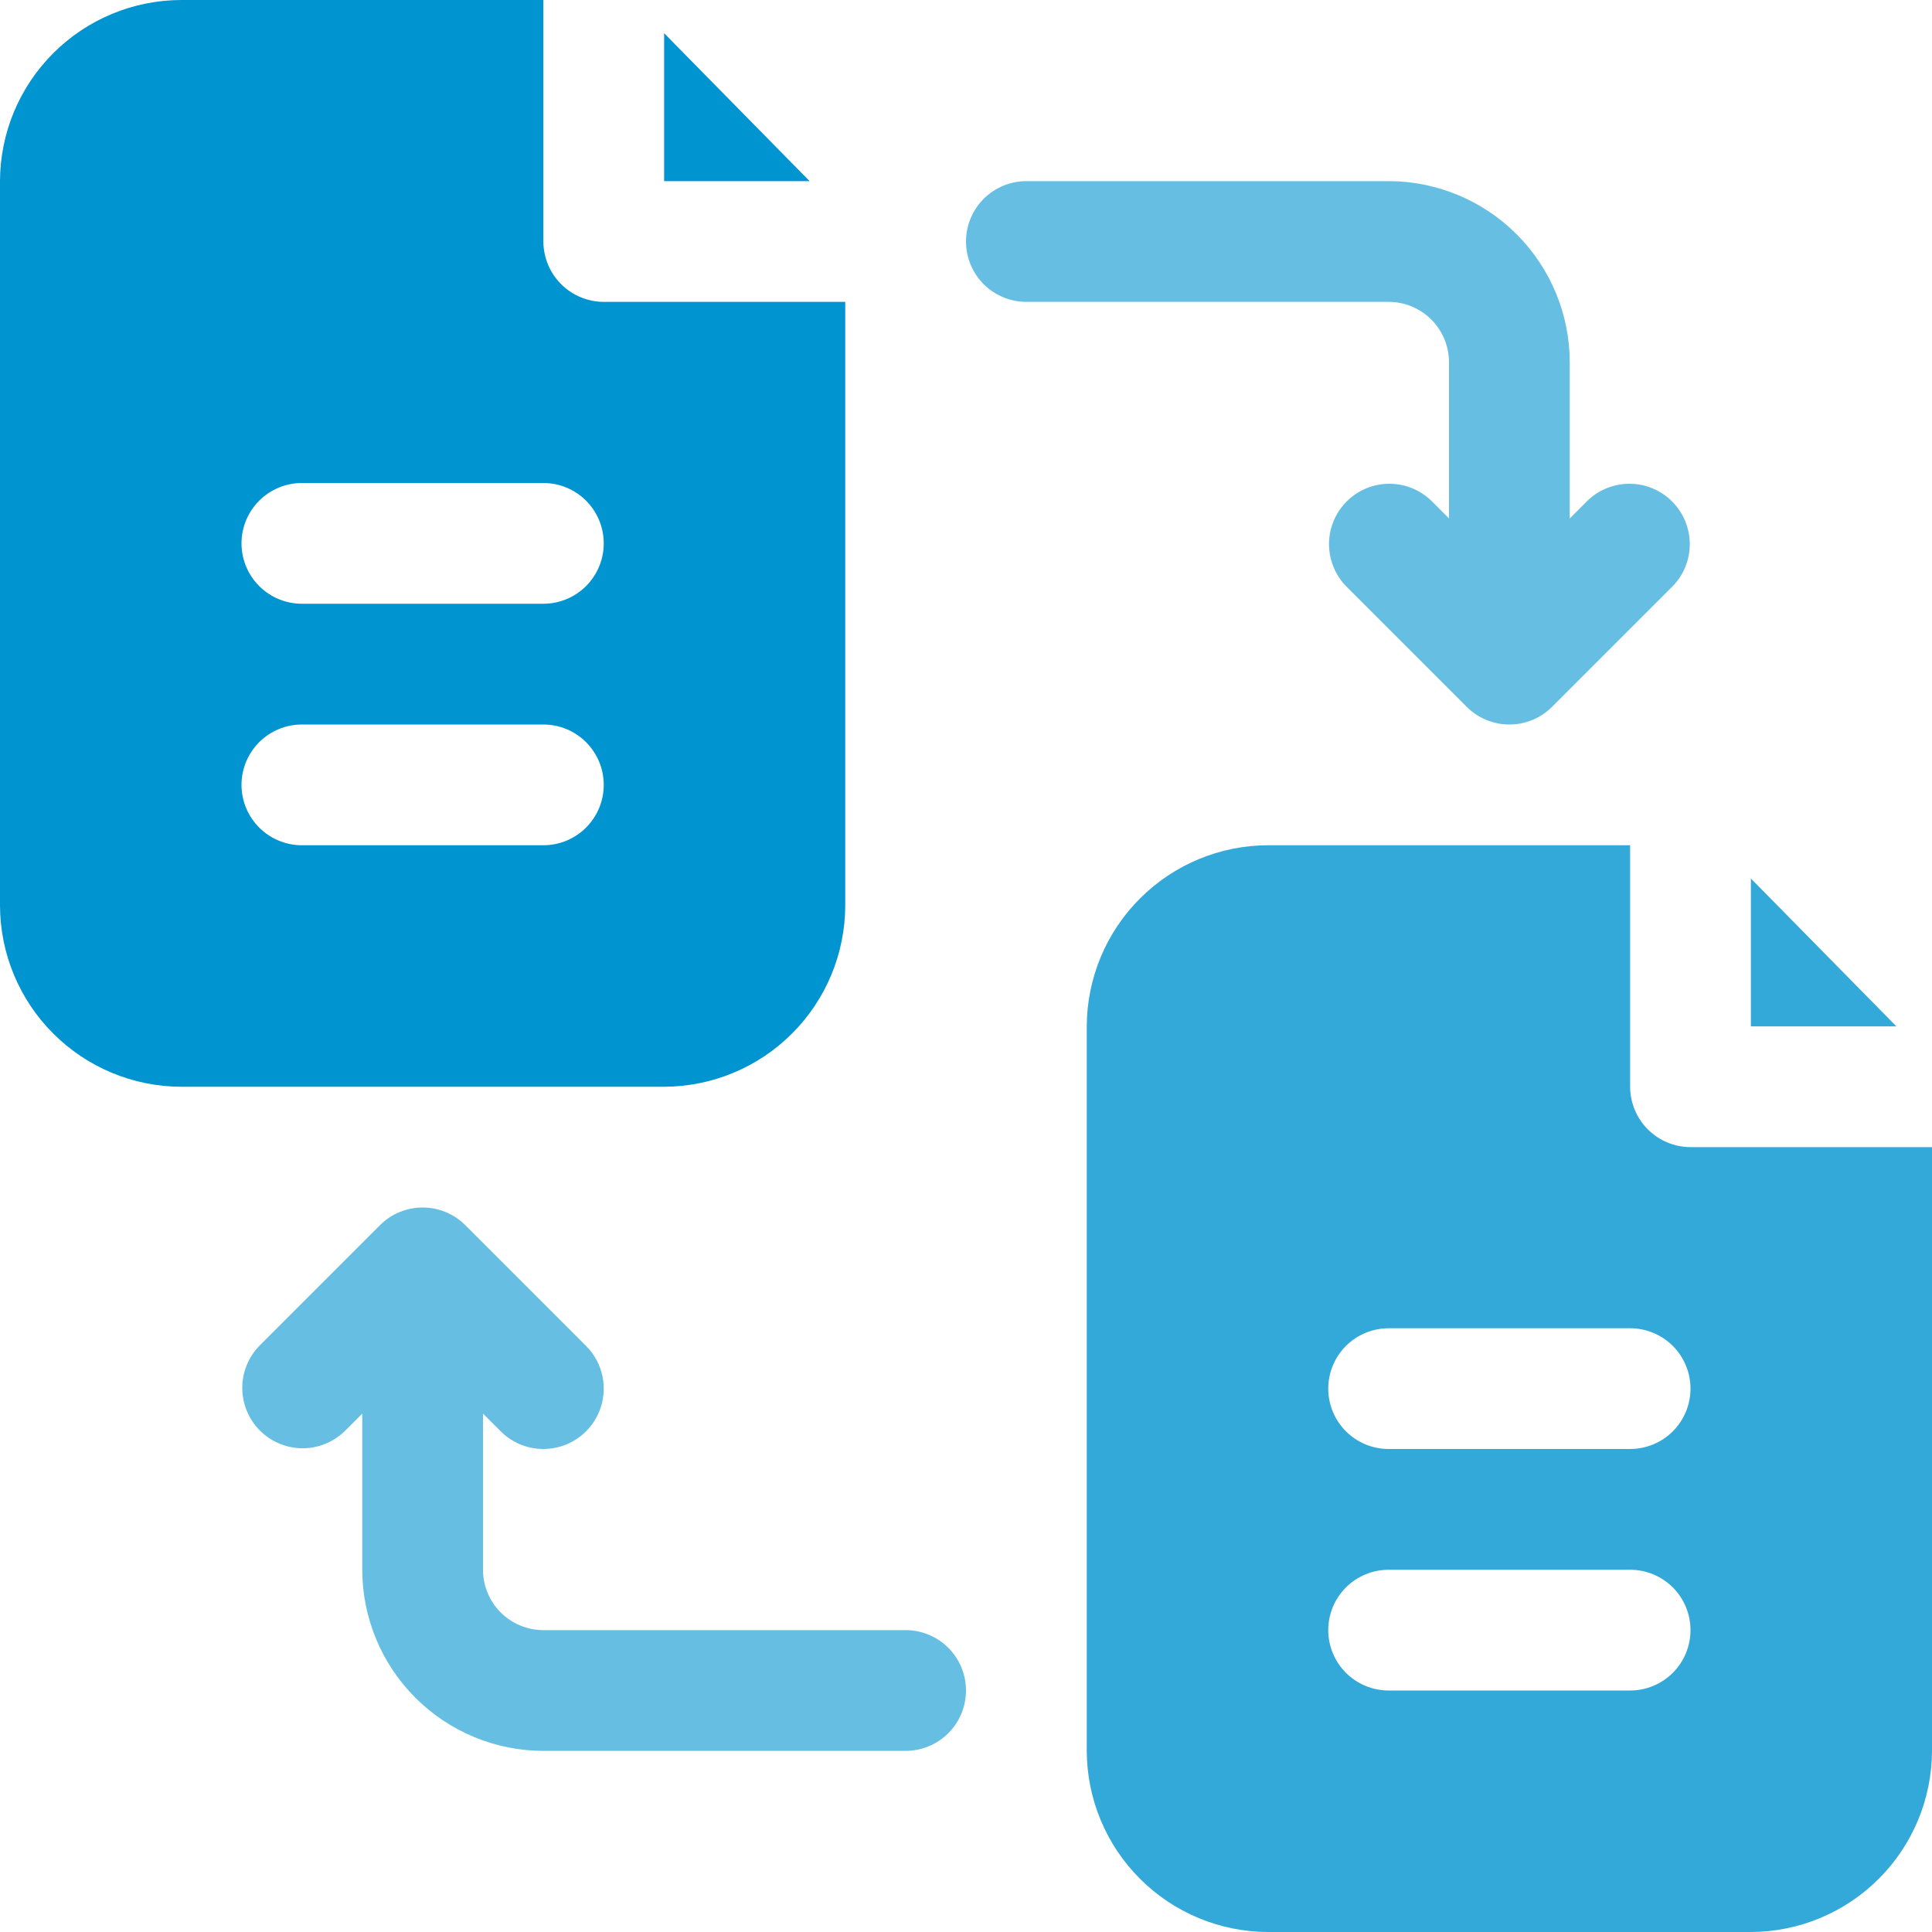 <svg width="40" height="40" viewBox="0 0 40 40" fill="none" xmlns="http://www.w3.org/2000/svg">
<g clip-path="url(#clip0_1606_17)">
<path d="M39.263 21.25H36.25V18.188L39.263 21.25Z" fill="#33A9DA"/>
<path d="M35 23.75C34.669 23.749 34.351 23.617 34.117 23.383C33.883 23.149 33.751 22.831 33.75 22.5V17.5H26.25C25.256 17.503 24.304 17.899 23.602 18.602C22.899 19.304 22.503 20.256 22.5 21.25V36.25C22.503 37.244 22.899 38.196 23.602 38.898C24.304 39.601 25.256 39.997 26.25 40H36.25C37.244 39.997 38.196 39.601 38.898 38.898C39.601 38.196 39.997 37.244 40 36.25V23.75H35ZM33.75 35H28.75C28.419 35 28.101 34.868 27.866 34.634C27.632 34.4 27.5 34.081 27.5 33.75C27.5 33.419 27.632 33.1 27.866 32.866C28.101 32.632 28.419 32.5 28.75 32.5H33.75C34.081 32.5 34.4 32.632 34.634 32.866C34.868 33.1 35 33.419 35 33.75C35 34.081 34.868 34.4 34.634 34.634C34.4 34.868 34.081 35 33.75 35ZM33.75 30H28.75C28.419 30 28.101 29.868 27.866 29.634C27.632 29.399 27.5 29.081 27.5 28.75C27.5 28.419 27.632 28.101 27.866 27.866C28.101 27.632 28.419 27.5 28.75 27.5H33.75C34.081 27.5 34.4 27.632 34.634 27.866C34.868 28.101 35 28.419 35 28.75C35 29.081 34.868 29.399 34.634 29.634C34.4 29.868 34.081 30 33.75 30Z" fill="#33A9DA"/>
<path d="M16.762 3.75H13.75V0.688L16.762 3.75Z" fill="#0094D1"/>
<path d="M12.5 6.25C12.169 6.249 11.851 6.117 11.617 5.883C11.383 5.649 11.251 5.331 11.25 5V0H3.75C2.756 0.003 1.804 0.399 1.102 1.102C0.399 1.804 0.003 2.756 0 3.75L0 18.75C0.003 19.744 0.399 20.696 1.102 21.398C1.804 22.101 2.756 22.497 3.75 22.5H13.75C14.744 22.497 15.696 22.101 16.398 21.398C17.101 20.696 17.497 19.744 17.5 18.75V6.25H12.5ZM11.25 17.5H6.25C5.918 17.5 5.601 17.368 5.366 17.134C5.132 16.899 5 16.581 5 16.25C5 15.918 5.132 15.601 5.366 15.366C5.601 15.132 5.918 15 6.25 15H11.25C11.582 15 11.899 15.132 12.134 15.366C12.368 15.601 12.5 15.918 12.5 16.25C12.5 16.581 12.368 16.899 12.134 17.134C11.899 17.368 11.582 17.5 11.25 17.5ZM11.25 12.5H6.25C5.918 12.5 5.601 12.368 5.366 12.134C5.132 11.899 5 11.582 5 11.25C5 10.918 5.132 10.601 5.366 10.366C5.601 10.132 5.918 10 6.25 10H11.25C11.582 10 11.899 10.132 12.134 10.366C12.368 10.601 12.5 10.918 12.5 11.25C12.5 11.582 12.368 11.899 12.134 12.134C11.899 12.368 11.582 12.5 11.25 12.5Z" fill="#0094D1"/>
<path d="M31.25 13.75C30.919 13.75 30.601 13.618 30.366 13.384C30.132 13.149 30 12.832 30 12.5V7.5C30 7.169 29.868 6.851 29.634 6.616C29.399 6.382 29.081 6.25 28.75 6.25H21.25C20.919 6.25 20.601 6.118 20.366 5.884C20.132 5.649 20 5.332 20 5C20 4.668 20.132 4.351 20.366 4.116C20.601 3.882 20.919 3.75 21.25 3.75H28.75C29.744 3.751 30.697 4.147 31.4 4.85C32.103 5.553 32.499 6.506 32.5 7.5V12.5C32.5 12.832 32.368 13.149 32.134 13.384C31.899 13.618 31.581 13.75 31.25 13.75Z" fill="#66BFE3"/>
<path d="M31.25 15C31.086 15.001 30.924 14.968 30.772 14.905C30.62 14.842 30.482 14.75 30.366 14.634L27.866 12.134C27.639 11.898 27.513 11.582 27.516 11.255C27.518 10.927 27.65 10.614 27.882 10.382C28.113 10.15 28.427 10.018 28.755 10.016C29.082 10.013 29.398 10.139 29.634 10.367L31.25 11.983L32.867 10.367C33.102 10.139 33.418 10.013 33.746 10.016C34.074 10.018 34.387 10.15 34.619 10.382C34.85 10.614 34.982 10.927 34.985 11.255C34.988 11.582 34.862 11.898 34.634 12.134L32.134 14.634C32.018 14.75 31.88 14.842 31.729 14.905C31.577 14.968 31.414 15.001 31.25 15Z" fill="#66BFE3"/>
<path d="M18.75 36.25H11.25C10.256 36.249 9.303 35.853 8.6 35.15C7.897 34.447 7.501 33.494 7.5 32.5V27.5C7.5 27.169 7.632 26.851 7.866 26.616C8.101 26.382 8.418 26.25 8.75 26.25C9.082 26.25 9.399 26.382 9.634 26.616C9.868 26.851 10 27.169 10 27.5V32.5C10 32.831 10.132 33.149 10.366 33.384C10.601 33.618 10.919 33.75 11.25 33.75H18.75C19.081 33.75 19.399 33.882 19.634 34.116C19.868 34.35 20 34.669 20 35C20 35.331 19.868 35.65 19.634 35.884C19.399 36.118 19.081 36.25 18.75 36.25Z" fill="#66BFE3"/>
<path d="M11.25 30C11.086 30 10.924 29.968 10.772 29.905C10.62 29.842 10.482 29.75 10.367 29.634L8.75 28.018L7.134 29.634C6.898 29.861 6.583 29.988 6.255 29.985C5.927 29.982 5.614 29.85 5.382 29.619C5.15 29.387 5.019 29.073 5.016 28.745C5.013 28.418 5.139 28.102 5.367 27.866L7.867 25.366C7.983 25.25 8.12 25.158 8.272 25.095C8.424 25.032 8.586 25 8.75 25C8.914 25 9.077 25.032 9.229 25.095C9.38 25.158 9.518 25.25 9.634 25.366L12.134 27.866C12.309 28.041 12.428 28.264 12.476 28.506C12.524 28.749 12.499 29 12.405 29.228C12.31 29.457 12.15 29.652 11.945 29.789C11.739 29.927 11.498 30 11.25 30Z" fill="#66BFE3"/>
</g>
<defs>
<clipPath id="clip0_1606_17">
<rect width="40" height="40" fill="white"/>
</clipPath>
</defs>
</svg>
